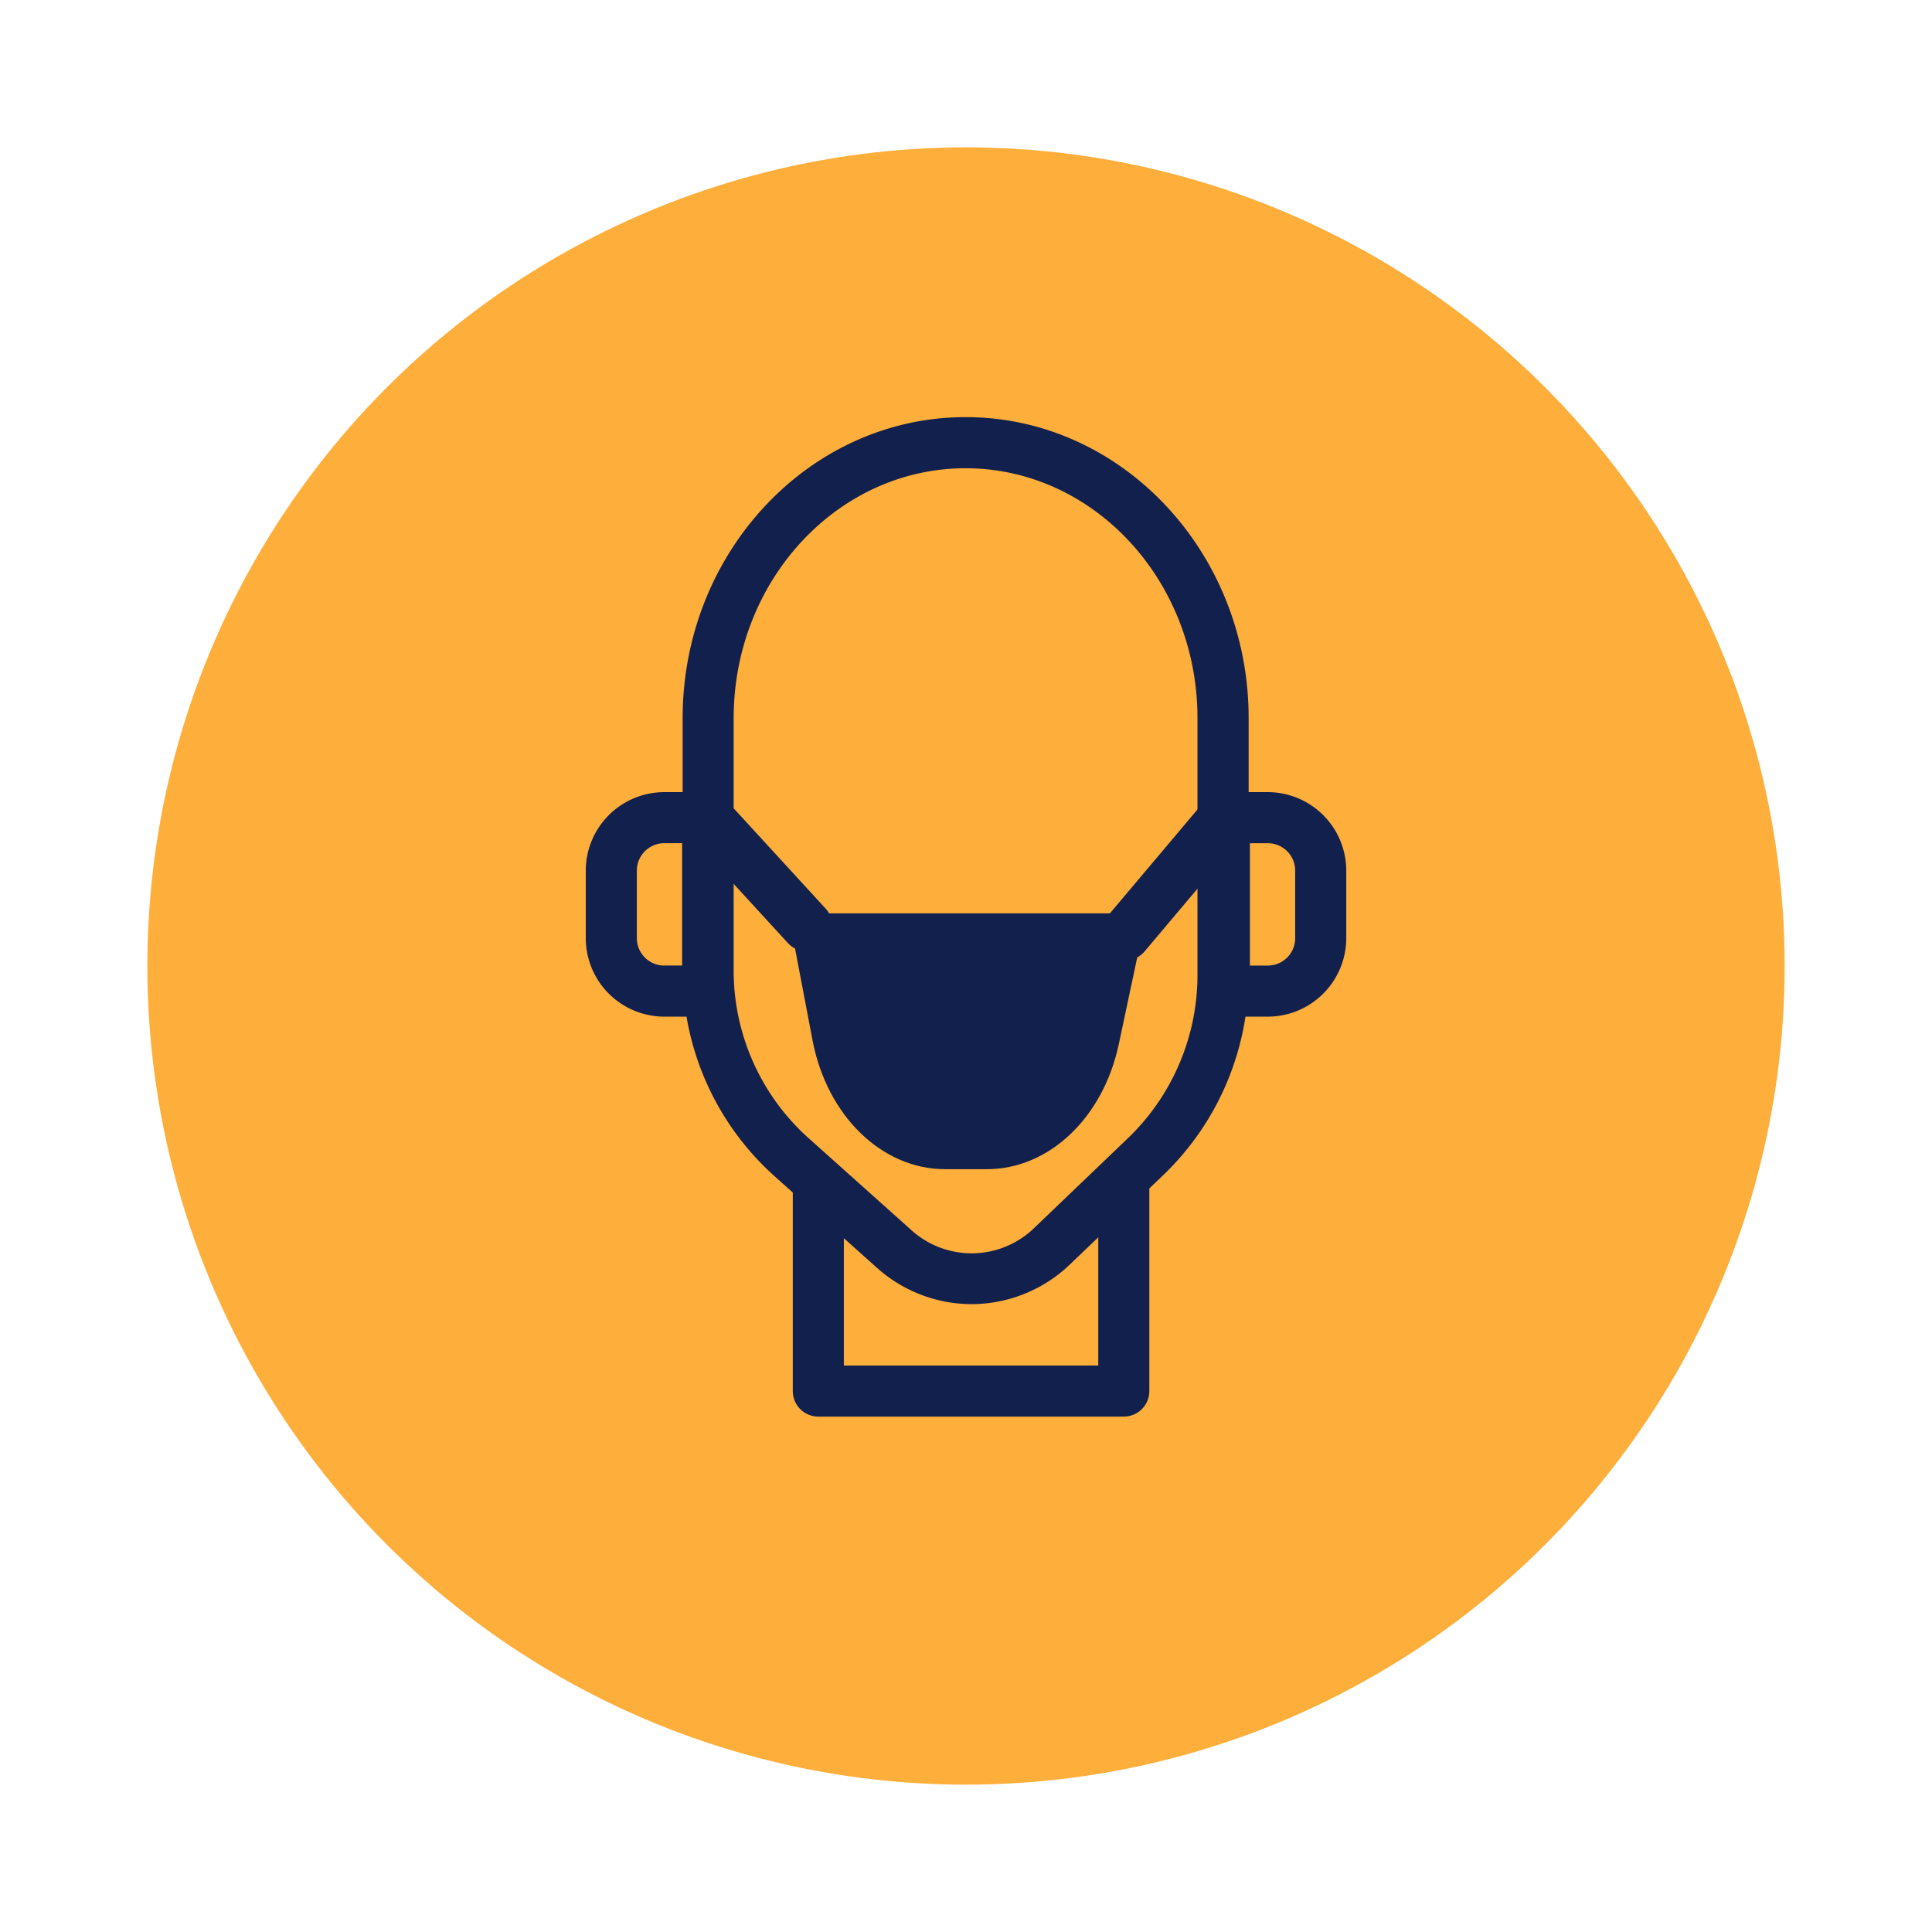 <svg xmlns="http://www.w3.org/2000/svg" xmlns:xlink="http://www.w3.org/1999/xlink" width="118" height="118" viewBox="0 0 118 118"><defs><style>.a{fill:#feae3a;}.b{fill:#12204d;}.c{filter:url(#a);}</style><filter id="a" x="0" y="0" width="118" height="118" filterUnits="userSpaceOnUse"><feOffset dy="3" input="SourceAlpha"/><feGaussianBlur stdDeviation="3" result="b"/><feFlood flood-opacity="0.161"/><feComposite operator="in" in2="b"/><feComposite in="SourceGraphic"/></filter></defs><g transform="translate(-901 -2730)"><g class="c" transform="matrix(1, 0, 0, 1, 901, 2730)"><circle class="a" cx="50" cy="50" r="50" transform="translate(9 6)"/></g><g transform="translate(243.871 2574.465)"><g transform="translate(692.904 181.015)"><g transform="translate(5.914)"><path class="b" d="M714.347,235.187a8.683,8.683,0,0,1-5.8-2.238l-6.332-5.664a16.882,16.882,0,0,1-5.515-12.6V199.4c0-10.139,7.754-18.388,17.284-18.388s17.286,8.25,17.286,18.388v15.581a16.97,16.97,0,0,1-5.125,12.239l-5.76,5.514A8.7,8.7,0,0,1,714.347,235.187Zm-.366-51.053c-7.81,0-14.165,6.849-14.165,15.269v15.279a13.753,13.753,0,0,0,4.476,10.277l6.332,5.666a5.492,5.492,0,0,0,7.6-.139l5.759-5.516h0a13.836,13.836,0,0,0,4.162-9.986V199.4C728.147,190.984,721.792,184.134,713.98,184.134Z" transform="translate(-696.696 -181.015)"/></g><g transform="translate(12.645 45.155)"><path class="b" d="M721.228,225.854H702.572a1.558,1.558,0,0,1-1.559-1.56V211.929a1.56,1.56,0,1,1,3.119,0v10.806h15.538V211.529a1.56,1.56,0,1,1,3.119,0v12.766A1.559,1.559,0,0,1,721.228,225.854Z" transform="translate(-701.012 -209.969)"/></g><g transform="translate(0 22.9)"><path class="b" d="M699.1,209.412h-1.4a4.8,4.8,0,0,1-4.794-4.794v-4.126A4.8,4.8,0,0,1,697.7,195.7h1.4a2.809,2.809,0,0,1,2.806,2.806v8.1A2.809,2.809,0,0,1,699.1,209.412Zm-1.4-10.594a1.676,1.676,0,0,0-1.675,1.673v4.126a1.676,1.676,0,0,0,1.675,1.675h1.089v-7.475Z" transform="translate(-692.904 -195.699)"/></g><g transform="translate(37.448 22.9)"><path class="b" d="M721.124,209.412h-1.4a2.809,2.809,0,0,1-2.806-2.806v-8.1a2.809,2.809,0,0,1,2.806-2.806h1.4a4.8,4.8,0,0,1,4.794,4.792v4.126A4.8,4.8,0,0,1,721.124,209.412Zm-1.089-3.119h1.089a1.675,1.675,0,0,0,1.675-1.675v-4.126a1.675,1.675,0,0,0-1.675-1.673h-1.089Z" transform="translate(-716.916 -195.699)"/></g></g><g transform="translate(705.277 211.318)"><path class="b" d="M712.968,216.073h-2.552c-3.866,0-7.222-3.263-8.1-7.877l-1.477-7.749H722.72l-1.7,8C720.064,212.939,716.755,216.073,712.968,216.073Z" transform="translate(-700.838 -200.446)"/></g><g transform="translate(698.786 203.914)"><path class="b" d="M704.295,205.426a1.558,1.558,0,0,1-1.151-.505l-6.059-6.608a1.56,1.56,0,1,1,2.3-2.108l6.059,6.608a1.56,1.56,0,0,1-1.149,2.614Z" transform="translate(-696.676 -195.699)"/></g><g transform="translate(724.289 203.913)"><path class="b" d="M714.586,205.98a1.56,1.56,0,0,1-1.19-2.565l6.037-7.161a1.559,1.559,0,0,1,2.385,2.01l-6.037,7.161A1.558,1.558,0,0,1,714.586,205.98Z" transform="translate(-713.029 -195.698)"/></g></g></g></svg>